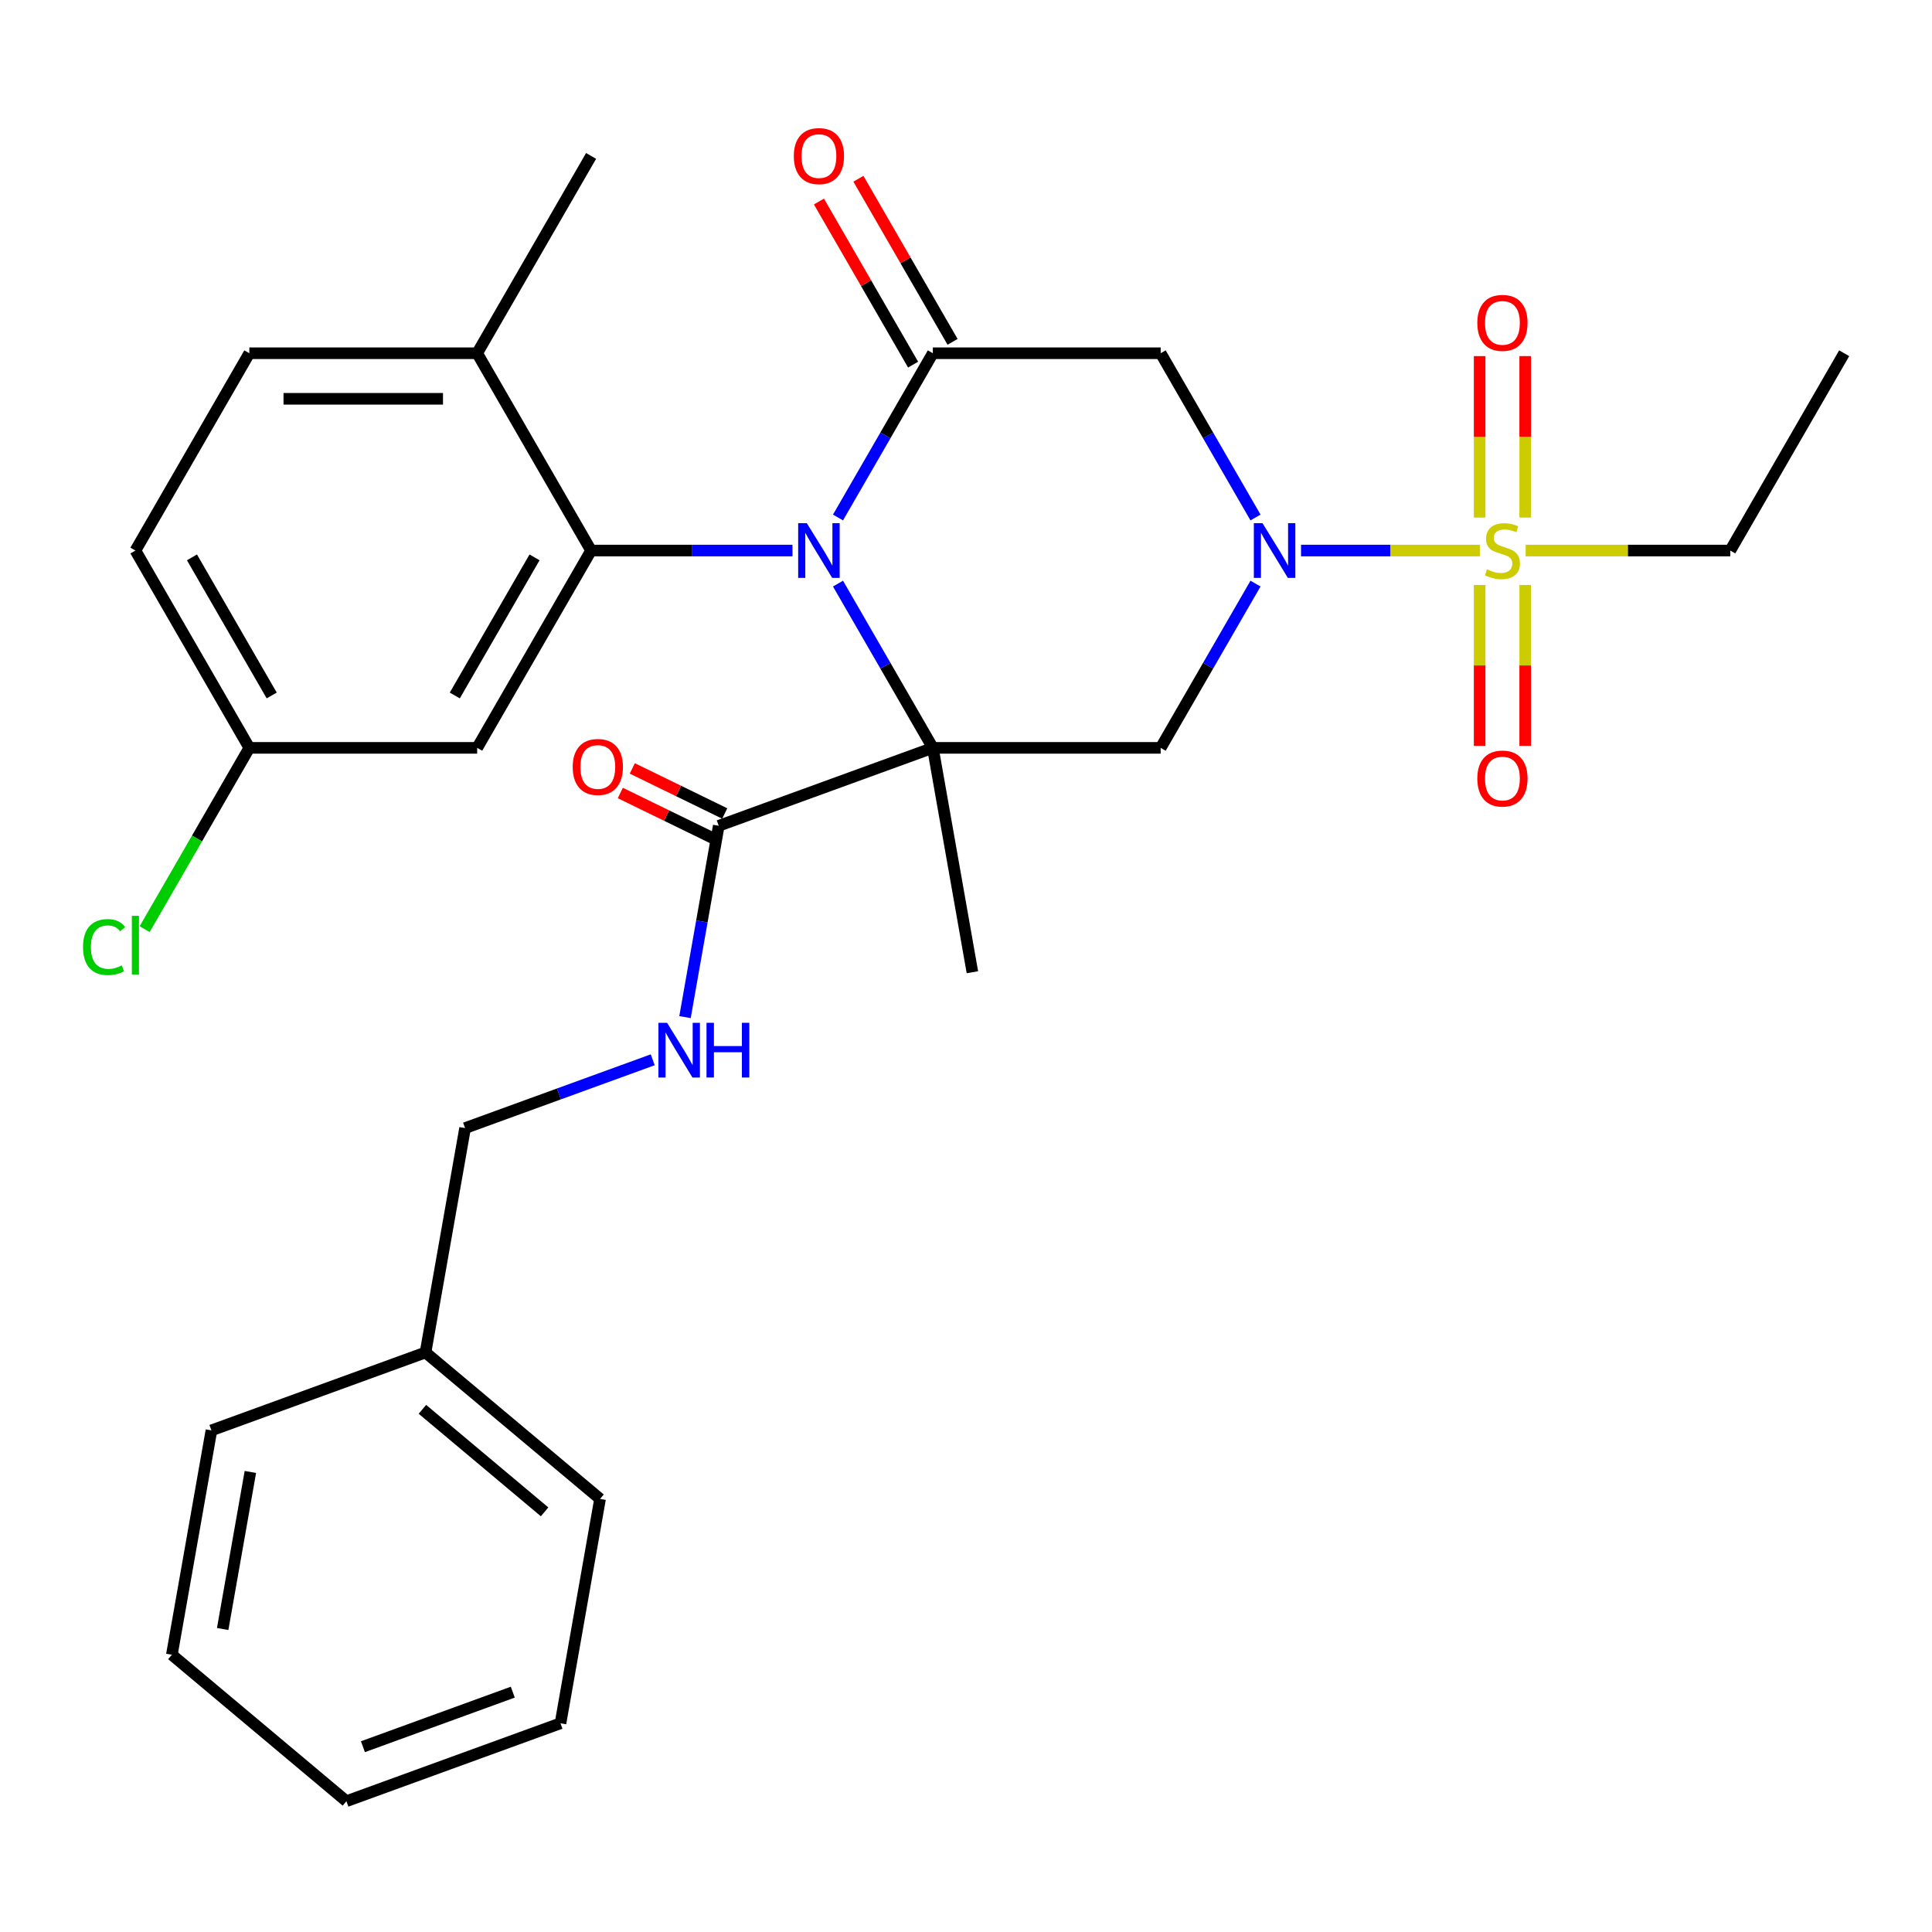 <?xml version='1.0' encoding='iso-8859-1'?>
<svg version='1.1' baseProfile='full'
              xmlns='http://www.w3.org/2000/svg'
                      xmlns:rdkit='http://www.rdkit.org/xml'
                      xmlns:xlink='http://www.w3.org/1999/xlink'
                  xml:space='preserve'
width='1000px' height='1000px' viewBox='0 0 1000 1000'>
<!-- END OF HEADER -->
<rect style='opacity:1.0;fill:#FFFFFF;stroke:none' width='1000' height='1000' x='0' y='0'> </rect>
<path class='bond-0' d='M 482.837,387.092 L 458.294,344.582' style='fill:none;fill-rule:evenodd;stroke:#000000;stroke-width:6px;stroke-linecap:butt;stroke-linejoin:miter;stroke-opacity:1' />
<path class='bond-0' d='M 458.294,344.582 L 433.75,302.072' style='fill:none;fill-rule:evenodd;stroke:#0000FF;stroke-width:6px;stroke-linecap:butt;stroke-linejoin:miter;stroke-opacity:1' />
<path class='bond-4' d='M 482.837,387.092 L 600.764,387.092' style='fill:none;fill-rule:evenodd;stroke:#000000;stroke-width:6px;stroke-linecap:butt;stroke-linejoin:miter;stroke-opacity:1' />
<path class='bond-7' d='M 482.837,387.092 L 372.021,427.425' style='fill:none;fill-rule:evenodd;stroke:#000000;stroke-width:6px;stroke-linecap:butt;stroke-linejoin:miter;stroke-opacity:1' />
<path class='bond-15' d='M 482.837,387.092 L 503.314,503.227' style='fill:none;fill-rule:evenodd;stroke:#000000;stroke-width:6px;stroke-linecap:butt;stroke-linejoin:miter;stroke-opacity:1' />
<path class='bond-3' d='M 433.75,267.856 L 458.294,225.346' style='fill:none;fill-rule:evenodd;stroke:#0000FF;stroke-width:6px;stroke-linecap:butt;stroke-linejoin:miter;stroke-opacity:1' />
<path class='bond-3' d='M 458.294,225.346 L 482.837,182.836' style='fill:none;fill-rule:evenodd;stroke:#000000;stroke-width:6px;stroke-linecap:butt;stroke-linejoin:miter;stroke-opacity:1' />
<path class='bond-5' d='M 410.185,284.964 L 358.065,284.964' style='fill:none;fill-rule:evenodd;stroke:#0000FF;stroke-width:6px;stroke-linecap:butt;stroke-linejoin:miter;stroke-opacity:1' />
<path class='bond-5' d='M 358.065,284.964 L 305.946,284.964' style='fill:none;fill-rule:evenodd;stroke:#000000;stroke-width:6px;stroke-linecap:butt;stroke-linejoin:miter;stroke-opacity:1' />
<path class='bond-1' d='M 649.85,302.072 L 625.307,344.582' style='fill:none;fill-rule:evenodd;stroke:#0000FF;stroke-width:6px;stroke-linecap:butt;stroke-linejoin:miter;stroke-opacity:1' />
<path class='bond-1' d='M 625.307,344.582 L 600.764,387.092' style='fill:none;fill-rule:evenodd;stroke:#000000;stroke-width:6px;stroke-linecap:butt;stroke-linejoin:miter;stroke-opacity:1' />
<path class='bond-2' d='M 673.416,284.964 L 719.692,284.964' style='fill:none;fill-rule:evenodd;stroke:#0000FF;stroke-width:6px;stroke-linecap:butt;stroke-linejoin:miter;stroke-opacity:1' />
<path class='bond-2' d='M 719.692,284.964 L 765.969,284.964' style='fill:none;fill-rule:evenodd;stroke:#CCCC00;stroke-width:6px;stroke-linecap:butt;stroke-linejoin:miter;stroke-opacity:1' />
<path class='bond-6' d='M 649.85,267.856 L 625.307,225.346' style='fill:none;fill-rule:evenodd;stroke:#0000FF;stroke-width:6px;stroke-linecap:butt;stroke-linejoin:miter;stroke-opacity:1' />
<path class='bond-6' d='M 625.307,225.346 L 600.764,182.836' style='fill:none;fill-rule:evenodd;stroke:#000000;stroke-width:6px;stroke-linecap:butt;stroke-linejoin:miter;stroke-opacity:1' />
<path class='bond-10' d='M 789.447,267.896 L 789.447,226.107' style='fill:none;fill-rule:evenodd;stroke:#CCCC00;stroke-width:6px;stroke-linecap:butt;stroke-linejoin:miter;stroke-opacity:1' />
<path class='bond-10' d='M 789.447,226.107 L 789.447,184.318' style='fill:none;fill-rule:evenodd;stroke:#FF0000;stroke-width:6px;stroke-linecap:butt;stroke-linejoin:miter;stroke-opacity:1' />
<path class='bond-10' d='M 765.862,267.896 L 765.862,226.107' style='fill:none;fill-rule:evenodd;stroke:#CCCC00;stroke-width:6px;stroke-linecap:butt;stroke-linejoin:miter;stroke-opacity:1' />
<path class='bond-10' d='M 765.862,226.107 L 765.862,184.318' style='fill:none;fill-rule:evenodd;stroke:#FF0000;stroke-width:6px;stroke-linecap:butt;stroke-linejoin:miter;stroke-opacity:1' />
<path class='bond-11' d='M 765.862,302.792 L 765.862,344.43' style='fill:none;fill-rule:evenodd;stroke:#CCCC00;stroke-width:6px;stroke-linecap:butt;stroke-linejoin:miter;stroke-opacity:1' />
<path class='bond-11' d='M 765.862,344.43 L 765.862,386.068' style='fill:none;fill-rule:evenodd;stroke:#FF0000;stroke-width:6px;stroke-linecap:butt;stroke-linejoin:miter;stroke-opacity:1' />
<path class='bond-11' d='M 789.447,302.792 L 789.447,344.43' style='fill:none;fill-rule:evenodd;stroke:#CCCC00;stroke-width:6px;stroke-linecap:butt;stroke-linejoin:miter;stroke-opacity:1' />
<path class='bond-11' d='M 789.447,344.43 L 789.447,386.068' style='fill:none;fill-rule:evenodd;stroke:#FF0000;stroke-width:6px;stroke-linecap:butt;stroke-linejoin:miter;stroke-opacity:1' />
<path class='bond-18' d='M 789.683,284.964 L 842.632,284.964' style='fill:none;fill-rule:evenodd;stroke:#CCCC00;stroke-width:6px;stroke-linecap:butt;stroke-linejoin:miter;stroke-opacity:1' />
<path class='bond-18' d='M 842.632,284.964 L 895.582,284.964' style='fill:none;fill-rule:evenodd;stroke:#000000;stroke-width:6px;stroke-linecap:butt;stroke-linejoin:miter;stroke-opacity:1' />
<path class='bond-13' d='M 493.049,176.939 L 468.68,134.729' style='fill:none;fill-rule:evenodd;stroke:#000000;stroke-width:6px;stroke-linecap:butt;stroke-linejoin:miter;stroke-opacity:1' />
<path class='bond-13' d='M 468.68,134.729 L 444.31,92.52' style='fill:none;fill-rule:evenodd;stroke:#FF0000;stroke-width:6px;stroke-linecap:butt;stroke-linejoin:miter;stroke-opacity:1' />
<path class='bond-13' d='M 472.624,188.732 L 448.254,146.522' style='fill:none;fill-rule:evenodd;stroke:#000000;stroke-width:6px;stroke-linecap:butt;stroke-linejoin:miter;stroke-opacity:1' />
<path class='bond-13' d='M 448.254,146.522 L 423.884,104.312' style='fill:none;fill-rule:evenodd;stroke:#FF0000;stroke-width:6px;stroke-linecap:butt;stroke-linejoin:miter;stroke-opacity:1' />
<path class='bond-30' d='M 482.837,182.836 L 600.764,182.836' style='fill:none;fill-rule:evenodd;stroke:#000000;stroke-width:6px;stroke-linecap:butt;stroke-linejoin:miter;stroke-opacity:1' />
<path class='bond-8' d='M 305.946,284.964 L 246.982,387.092' style='fill:none;fill-rule:evenodd;stroke:#000000;stroke-width:6px;stroke-linecap:butt;stroke-linejoin:miter;stroke-opacity:1' />
<path class='bond-8' d='M 276.676,288.49 L 235.401,359.98' style='fill:none;fill-rule:evenodd;stroke:#000000;stroke-width:6px;stroke-linecap:butt;stroke-linejoin:miter;stroke-opacity:1' />
<path class='bond-12' d='M 305.946,284.964 L 246.982,182.836' style='fill:none;fill-rule:evenodd;stroke:#000000;stroke-width:6px;stroke-linecap:butt;stroke-linejoin:miter;stroke-opacity:1' />
<path class='bond-9' d='M 372.021,427.425 L 363.291,476.939' style='fill:none;fill-rule:evenodd;stroke:#000000;stroke-width:6px;stroke-linecap:butt;stroke-linejoin:miter;stroke-opacity:1' />
<path class='bond-9' d='M 363.291,476.939 L 354.56,526.453' style='fill:none;fill-rule:evenodd;stroke:#0000FF;stroke-width:6px;stroke-linecap:butt;stroke-linejoin:miter;stroke-opacity:1' />
<path class='bond-14' d='M 375.123,421.065 L 351.199,409.398' style='fill:none;fill-rule:evenodd;stroke:#000000;stroke-width:6px;stroke-linecap:butt;stroke-linejoin:miter;stroke-opacity:1' />
<path class='bond-14' d='M 351.199,409.398 L 327.275,397.732' style='fill:none;fill-rule:evenodd;stroke:#FF0000;stroke-width:6px;stroke-linecap:butt;stroke-linejoin:miter;stroke-opacity:1' />
<path class='bond-14' d='M 368.92,433.785 L 344.996,422.118' style='fill:none;fill-rule:evenodd;stroke:#000000;stroke-width:6px;stroke-linecap:butt;stroke-linejoin:miter;stroke-opacity:1' />
<path class='bond-14' d='M 344.996,422.118 L 321.072,410.451' style='fill:none;fill-rule:evenodd;stroke:#FF0000;stroke-width:6px;stroke-linecap:butt;stroke-linejoin:miter;stroke-opacity:1' />
<path class='bond-17' d='M 246.982,387.092 L 129.055,387.092' style='fill:none;fill-rule:evenodd;stroke:#000000;stroke-width:6px;stroke-linecap:butt;stroke-linejoin:miter;stroke-opacity:1' />
<path class='bond-19' d='M 337.855,548.543 L 289.292,566.219' style='fill:none;fill-rule:evenodd;stroke:#0000FF;stroke-width:6px;stroke-linecap:butt;stroke-linejoin:miter;stroke-opacity:1' />
<path class='bond-19' d='M 289.292,566.219 L 240.728,583.894' style='fill:none;fill-rule:evenodd;stroke:#000000;stroke-width:6px;stroke-linecap:butt;stroke-linejoin:miter;stroke-opacity:1' />
<path class='bond-16' d='M 246.982,182.836 L 129.055,182.836' style='fill:none;fill-rule:evenodd;stroke:#000000;stroke-width:6px;stroke-linecap:butt;stroke-linejoin:miter;stroke-opacity:1' />
<path class='bond-16' d='M 229.293,206.421 L 146.744,206.421' style='fill:none;fill-rule:evenodd;stroke:#000000;stroke-width:6px;stroke-linecap:butt;stroke-linejoin:miter;stroke-opacity:1' />
<path class='bond-23' d='M 246.982,182.836 L 305.946,80.708' style='fill:none;fill-rule:evenodd;stroke:#000000;stroke-width:6px;stroke-linecap:butt;stroke-linejoin:miter;stroke-opacity:1' />
<path class='bond-20' d='M 129.055,182.836 L 70.091,284.964' style='fill:none;fill-rule:evenodd;stroke:#000000;stroke-width:6px;stroke-linecap:butt;stroke-linejoin:miter;stroke-opacity:1' />
<path class='bond-21' d='M 129.055,387.092 L 101.967,434.009' style='fill:none;fill-rule:evenodd;stroke:#000000;stroke-width:6px;stroke-linecap:butt;stroke-linejoin:miter;stroke-opacity:1' />
<path class='bond-21' d='M 101.967,434.009 L 74.88,480.926' style='fill:none;fill-rule:evenodd;stroke:#00CC00;stroke-width:6px;stroke-linecap:butt;stroke-linejoin:miter;stroke-opacity:1' />
<path class='bond-31' d='M 129.055,387.092 L 70.091,284.964' style='fill:none;fill-rule:evenodd;stroke:#000000;stroke-width:6px;stroke-linecap:butt;stroke-linejoin:miter;stroke-opacity:1' />
<path class='bond-31' d='M 140.636,359.98 L 99.362,288.49' style='fill:none;fill-rule:evenodd;stroke:#000000;stroke-width:6px;stroke-linecap:butt;stroke-linejoin:miter;stroke-opacity:1' />
<path class='bond-26' d='M 895.582,284.964 L 954.545,182.836' style='fill:none;fill-rule:evenodd;stroke:#000000;stroke-width:6px;stroke-linecap:butt;stroke-linejoin:miter;stroke-opacity:1' />
<path class='bond-22' d='M 240.728,583.894 L 220.25,700.03' style='fill:none;fill-rule:evenodd;stroke:#000000;stroke-width:6px;stroke-linecap:butt;stroke-linejoin:miter;stroke-opacity:1' />
<path class='bond-24' d='M 220.25,700.03 L 310.588,775.832' style='fill:none;fill-rule:evenodd;stroke:#000000;stroke-width:6px;stroke-linecap:butt;stroke-linejoin:miter;stroke-opacity:1' />
<path class='bond-24' d='M 218.641,729.468 L 281.877,782.529' style='fill:none;fill-rule:evenodd;stroke:#000000;stroke-width:6px;stroke-linecap:butt;stroke-linejoin:miter;stroke-opacity:1' />
<path class='bond-25' d='M 220.25,700.03 L 109.435,740.363' style='fill:none;fill-rule:evenodd;stroke:#000000;stroke-width:6px;stroke-linecap:butt;stroke-linejoin:miter;stroke-opacity:1' />
<path class='bond-27' d='M 310.588,775.832 L 290.11,891.968' style='fill:none;fill-rule:evenodd;stroke:#000000;stroke-width:6px;stroke-linecap:butt;stroke-linejoin:miter;stroke-opacity:1' />
<path class='bond-28' d='M 109.435,740.363 L 88.957,856.499' style='fill:none;fill-rule:evenodd;stroke:#000000;stroke-width:6px;stroke-linecap:butt;stroke-linejoin:miter;stroke-opacity:1' />
<path class='bond-28' d='M 129.59,761.879 L 115.256,843.174' style='fill:none;fill-rule:evenodd;stroke:#000000;stroke-width:6px;stroke-linecap:butt;stroke-linejoin:miter;stroke-opacity:1' />
<path class='bond-32' d='M 290.11,891.968 L 179.295,932.301' style='fill:none;fill-rule:evenodd;stroke:#000000;stroke-width:6px;stroke-linecap:butt;stroke-linejoin:miter;stroke-opacity:1' />
<path class='bond-32' d='M 265.421,875.855 L 187.85,904.088' style='fill:none;fill-rule:evenodd;stroke:#000000;stroke-width:6px;stroke-linecap:butt;stroke-linejoin:miter;stroke-opacity:1' />
<path class='bond-29' d='M 88.957,856.499 L 179.295,932.301' style='fill:none;fill-rule:evenodd;stroke:#000000;stroke-width:6px;stroke-linecap:butt;stroke-linejoin:miter;stroke-opacity:1' />
<path  class='atom-1' d='M 417.613 270.804
L 426.893 285.804
Q 427.813 287.284, 429.293 289.964
Q 430.773 292.644, 430.853 292.804
L 430.853 270.804
L 434.613 270.804
L 434.613 299.124
L 430.733 299.124
L 420.773 282.724
Q 419.613 280.804, 418.373 278.604
Q 417.173 276.404, 416.813 275.724
L 416.813 299.124
L 413.133 299.124
L 413.133 270.804
L 417.613 270.804
' fill='#0000FF'/>
<path  class='atom-2' d='M 653.467 270.804
L 662.747 285.804
Q 663.667 287.284, 665.147 289.964
Q 666.627 292.644, 666.707 292.804
L 666.707 270.804
L 670.467 270.804
L 670.467 299.124
L 666.587 299.124
L 656.627 282.724
Q 655.467 280.804, 654.227 278.604
Q 653.027 276.404, 652.667 275.724
L 652.667 299.124
L 648.987 299.124
L 648.987 270.804
L 653.467 270.804
' fill='#0000FF'/>
<path  class='atom-3' d='M 769.655 294.684
Q 769.975 294.804, 771.295 295.364
Q 772.615 295.924, 774.055 296.284
Q 775.535 296.604, 776.975 296.604
Q 779.655 296.604, 781.215 295.324
Q 782.775 294.004, 782.775 291.724
Q 782.775 290.164, 781.975 289.204
Q 781.215 288.244, 780.015 287.724
Q 778.815 287.204, 776.815 286.604
Q 774.295 285.844, 772.775 285.124
Q 771.295 284.404, 770.215 282.884
Q 769.175 281.364, 769.175 278.804
Q 769.175 275.244, 771.575 273.044
Q 774.015 270.844, 778.815 270.844
Q 782.095 270.844, 785.815 272.404
L 784.895 275.484
Q 781.495 274.084, 778.935 274.084
Q 776.175 274.084, 774.655 275.244
Q 773.135 276.364, 773.175 278.324
Q 773.175 279.844, 773.935 280.764
Q 774.735 281.684, 775.855 282.204
Q 777.015 282.724, 778.935 283.324
Q 781.495 284.124, 783.015 284.924
Q 784.535 285.724, 785.615 287.364
Q 786.735 288.964, 786.735 291.724
Q 786.735 295.644, 784.095 297.764
Q 781.495 299.844, 777.135 299.844
Q 774.615 299.844, 772.695 299.284
Q 770.815 298.764, 768.575 297.844
L 769.655 294.684
' fill='#CCCC00'/>
<path  class='atom-10' d='M 345.283 529.401
L 354.563 544.401
Q 355.483 545.881, 356.963 548.561
Q 358.443 551.241, 358.523 551.401
L 358.523 529.401
L 362.283 529.401
L 362.283 557.721
L 358.403 557.721
L 348.443 541.321
Q 347.283 539.401, 346.043 537.201
Q 344.843 535.001, 344.483 534.321
L 344.483 557.721
L 340.803 557.721
L 340.803 529.401
L 345.283 529.401
' fill='#0000FF'/>
<path  class='atom-10' d='M 365.683 529.401
L 369.523 529.401
L 369.523 541.441
L 384.003 541.441
L 384.003 529.401
L 387.843 529.401
L 387.843 557.721
L 384.003 557.721
L 384.003 544.641
L 369.523 544.641
L 369.523 557.721
L 365.683 557.721
L 365.683 529.401
' fill='#0000FF'/>
<path  class='atom-11' d='M 764.655 167.116
Q 764.655 160.316, 768.015 156.516
Q 771.375 152.716, 777.655 152.716
Q 783.935 152.716, 787.295 156.516
Q 790.655 160.316, 790.655 167.116
Q 790.655 173.996, 787.255 177.916
Q 783.855 181.796, 777.655 181.796
Q 771.415 181.796, 768.015 177.916
Q 764.655 174.036, 764.655 167.116
M 777.655 178.596
Q 781.975 178.596, 784.295 175.716
Q 786.655 172.796, 786.655 167.116
Q 786.655 161.556, 784.295 158.756
Q 781.975 155.916, 777.655 155.916
Q 773.335 155.916, 770.975 158.716
Q 768.655 161.516, 768.655 167.116
Q 768.655 172.836, 770.975 175.716
Q 773.335 178.596, 777.655 178.596
' fill='#FF0000'/>
<path  class='atom-12' d='M 764.655 402.971
Q 764.655 396.171, 768.015 392.371
Q 771.375 388.571, 777.655 388.571
Q 783.935 388.571, 787.295 392.371
Q 790.655 396.171, 790.655 402.971
Q 790.655 409.851, 787.255 413.771
Q 783.855 417.651, 777.655 417.651
Q 771.415 417.651, 768.015 413.771
Q 764.655 409.891, 764.655 402.971
M 777.655 414.451
Q 781.975 414.451, 784.295 411.571
Q 786.655 408.651, 786.655 402.971
Q 786.655 397.411, 784.295 394.611
Q 781.975 391.771, 777.655 391.771
Q 773.335 391.771, 770.975 394.571
Q 768.655 397.371, 768.655 402.971
Q 768.655 408.691, 770.975 411.571
Q 773.335 414.451, 777.655 414.451
' fill='#FF0000'/>
<path  class='atom-14' d='M 410.873 80.788
Q 410.873 73.988, 414.233 70.188
Q 417.593 66.388, 423.873 66.388
Q 430.153 66.388, 433.513 70.188
Q 436.873 73.988, 436.873 80.788
Q 436.873 87.668, 433.473 91.588
Q 430.073 95.468, 423.873 95.468
Q 417.633 95.468, 414.233 91.588
Q 410.873 87.708, 410.873 80.788
M 423.873 92.268
Q 428.193 92.268, 430.513 89.388
Q 432.873 86.468, 432.873 80.788
Q 432.873 75.228, 430.513 72.428
Q 428.193 69.588, 423.873 69.588
Q 419.553 69.588, 417.193 72.388
Q 414.873 75.188, 414.873 80.788
Q 414.873 86.508, 417.193 89.388
Q 419.553 92.268, 423.873 92.268
' fill='#FF0000'/>
<path  class='atom-15' d='M 296.432 396.983
Q 296.432 390.183, 299.792 386.383
Q 303.152 382.583, 309.432 382.583
Q 315.712 382.583, 319.072 386.383
Q 322.432 390.183, 322.432 396.983
Q 322.432 403.863, 319.032 407.783
Q 315.632 411.663, 309.432 411.663
Q 303.192 411.663, 299.792 407.783
Q 296.432 403.903, 296.432 396.983
M 309.432 408.463
Q 313.752 408.463, 316.072 405.583
Q 318.432 402.663, 318.432 396.983
Q 318.432 391.423, 316.072 388.623
Q 313.752 385.783, 309.432 385.783
Q 305.112 385.783, 302.752 388.583
Q 300.432 391.383, 300.432 396.983
Q 300.432 402.703, 302.752 405.583
Q 305.112 408.463, 309.432 408.463
' fill='#FF0000'/>
<path  class='atom-22' d='M 42.971 490.2
Q 42.971 483.16, 46.251 479.48
Q 49.571 475.76, 55.851 475.76
Q 61.691 475.76, 64.811 479.88
L 62.171 482.04
Q 59.891 479.04, 55.851 479.04
Q 51.571 479.04, 49.291 481.92
Q 47.051 484.76, 47.051 490.2
Q 47.051 495.8, 49.371 498.68
Q 51.731 501.56, 56.291 501.56
Q 59.411 501.56, 63.051 499.68
L 64.171 502.68
Q 62.691 503.64, 60.451 504.2
Q 58.211 504.76, 55.731 504.76
Q 49.571 504.76, 46.251 501
Q 42.971 497.24, 42.971 490.2
' fill='#00CC00'/>
<path  class='atom-22' d='M 68.251 474.04
L 71.931 474.04
L 71.931 504.4
L 68.251 504.4
L 68.251 474.04
' fill='#00CC00'/>
</svg>
